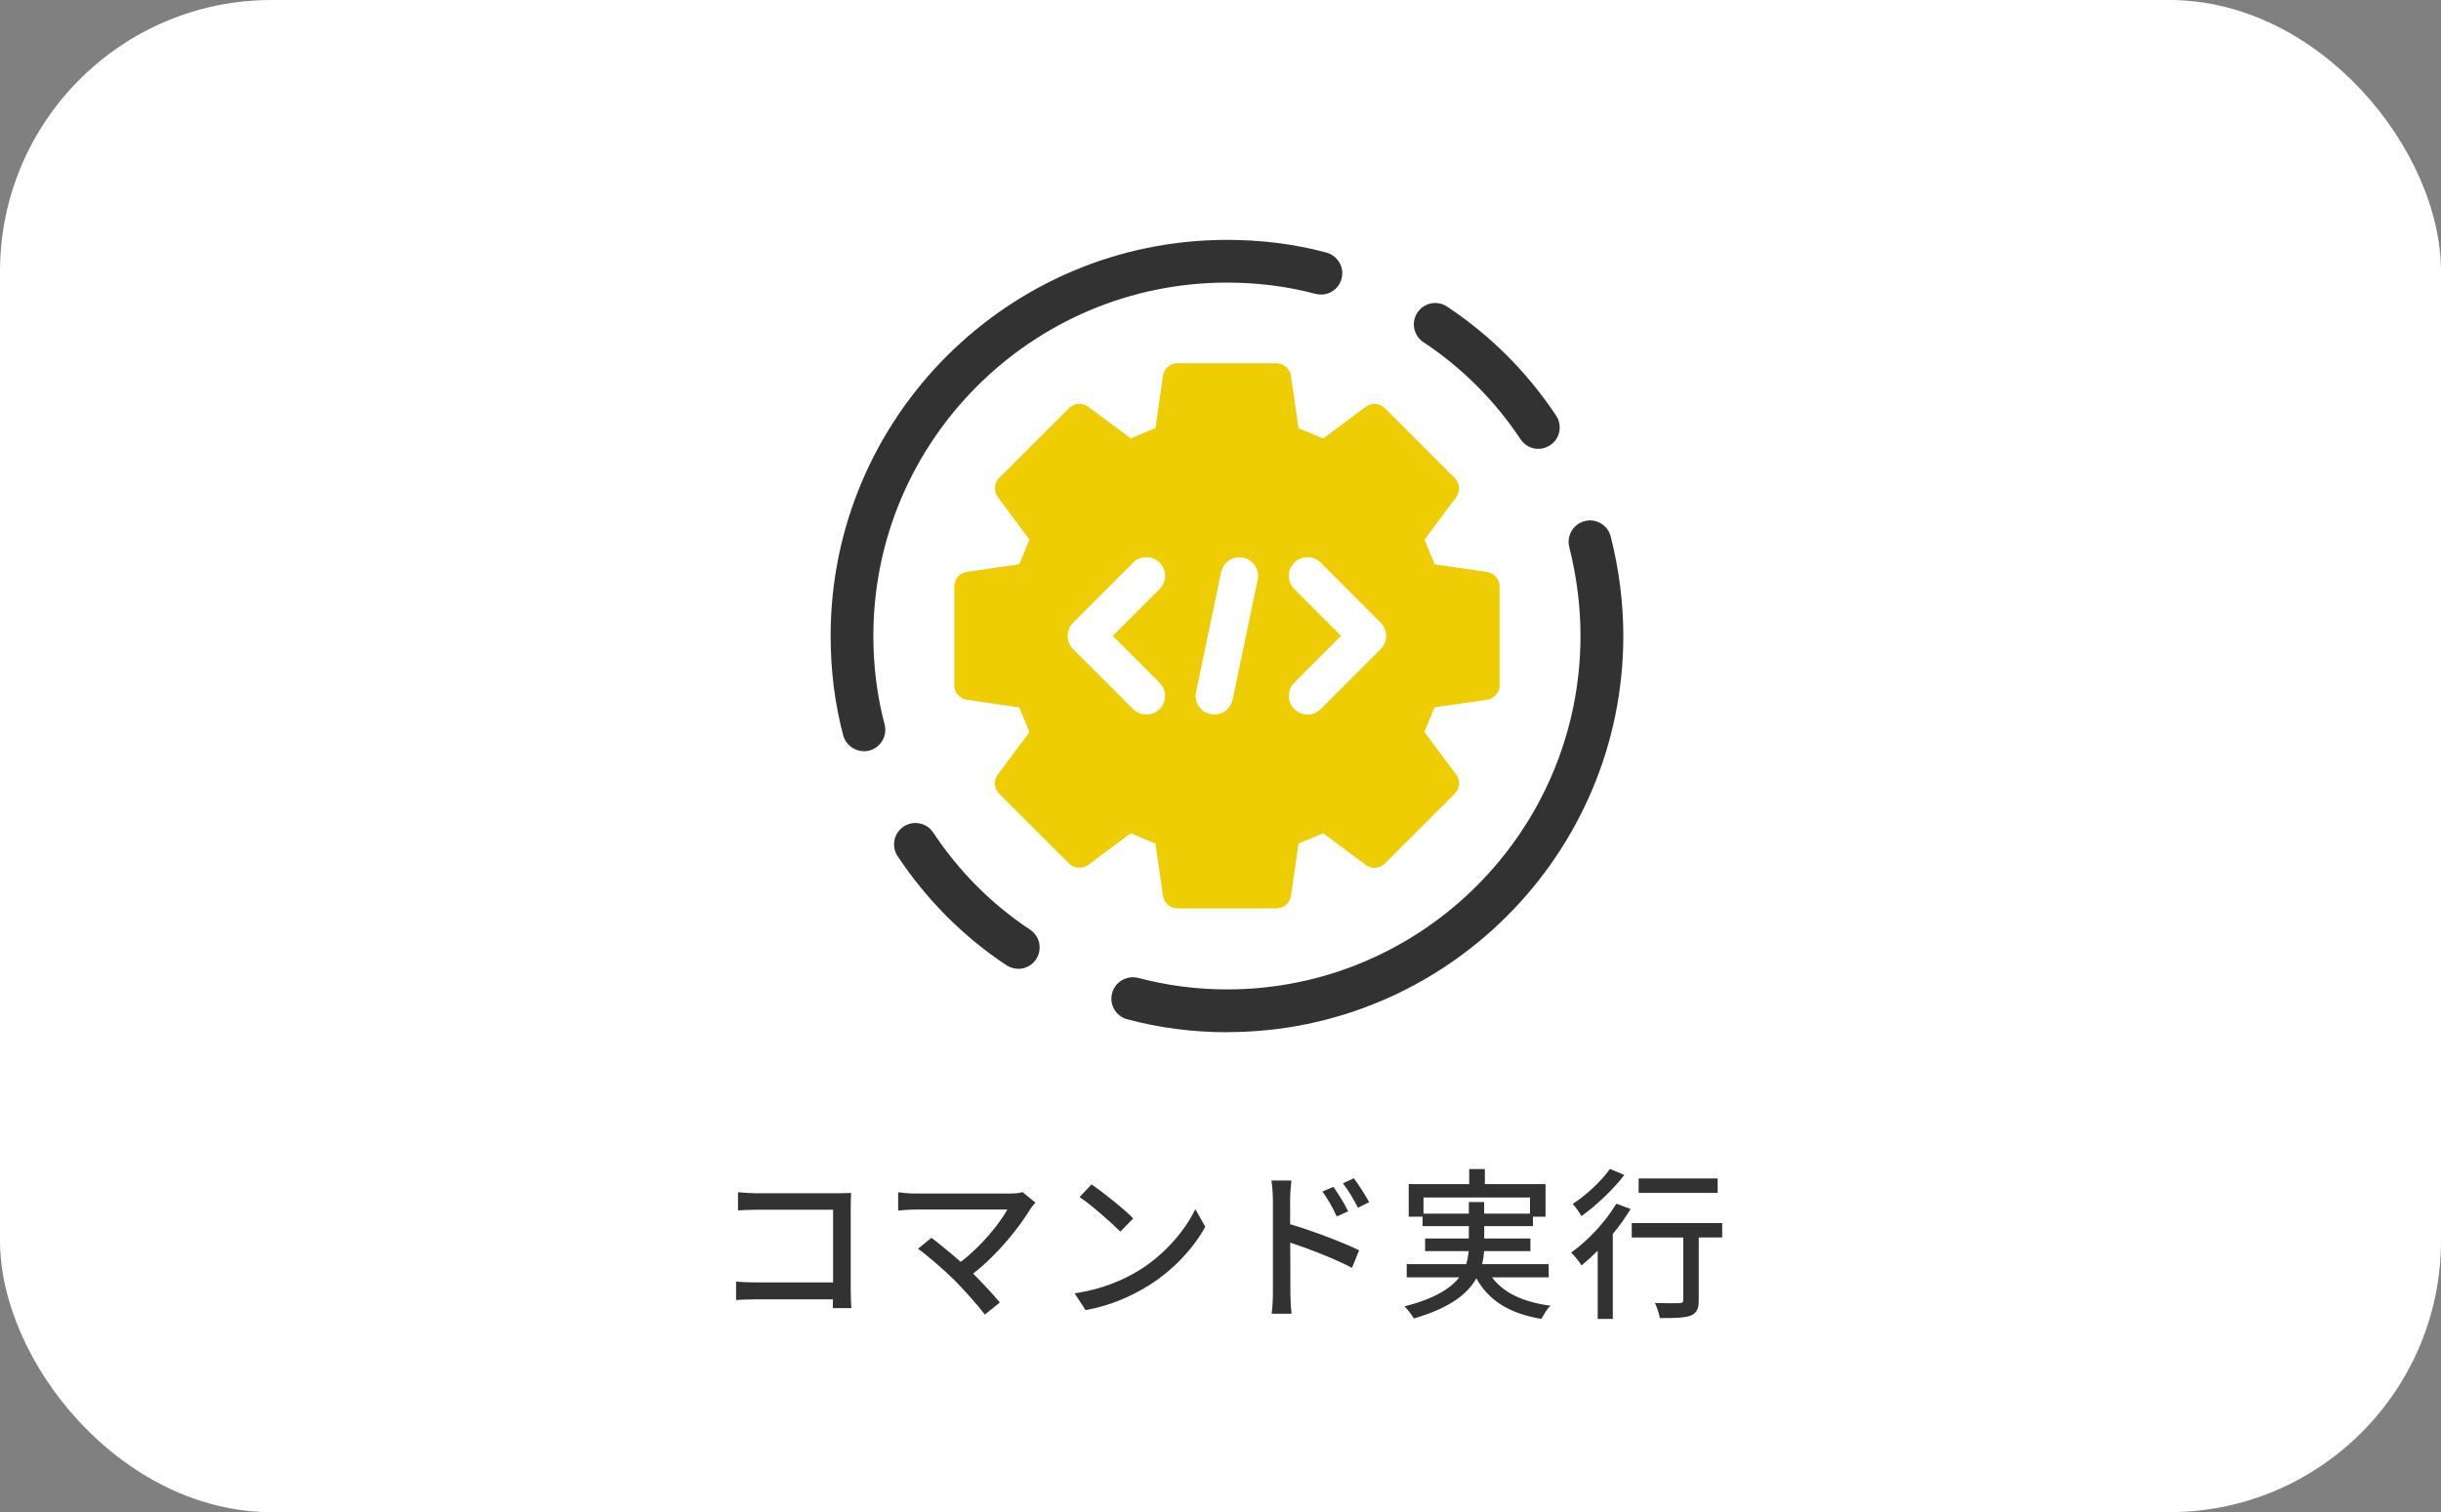 <?xml version="1.0" encoding="UTF-8"?><svg id="_レイヤー_2" xmlns="http://www.w3.org/2000/svg" viewBox="0 0 269.6 167.06"><rect x="0" y="0" width="269.6" height="167.06" fill="#808080" stroke="none"/><defs><style>.cls-1{fill:#efcd05;}.cls-1,.cls-2,.cls-3{stroke-width:0px;}.cls-2{fill:#323232;}.cls-3{fill:#fff;}</style></defs><g id="_デザイン"><rect class="cls-3" width="269.6" height="167.06" rx="30" ry="30"/><path class="cls-2" d="m83.61,131.83h8.95c.49,0,1.12-.02,1.44-.04-.02.4-.04,1.04-.04,1.51v9.31c0,.63.04,1.51.07,1.91h-2.05c0-.25.02-.59.02-.97h-8.54c-.74,0-1.64.04-2.16.07v-2.03c.52.04,1.31.09,2.09.09h8.62v-8.03h-8.41c-.7,0-1.62.04-2.09.07v-2c.63.05,1.49.11,2.09.11Z"/><path class="cls-2" d="m113.84,133.51c-1.3,2.12-3.6,5.04-6.36,7.2,1.06,1.06,2.23,2.32,2.95,3.19l-1.66,1.33c-.72-.97-2.18-2.59-3.33-3.78-1.08-1.06-3.04-2.79-4.05-3.49l1.48-1.21c.68.5,2.03,1.6,3.24,2.66,2.38-1.82,4.27-4.23,5.15-5.78h-10.12c-.72,0-1.57.07-1.94.11v-2.02c.49.07,1.33.14,1.94.14h10.41c.58,0,1.08-.05,1.39-.16l1.42,1.17c-.2.23-.4.45-.52.63Z"/><path class="cls-2" d="m125.77,140.37c2.9-1.78,5.15-4.48,6.25-6.79l1.1,1.96c-1.3,2.34-3.51,4.79-6.32,6.52-1.82,1.12-4.1,2.18-6.9,2.68l-1.21-1.85c3.01-.45,5.35-1.46,7.08-2.52Zm-.61-5.76l-1.42,1.46c-.94-.95-3.17-2.92-4.5-3.82l1.31-1.4c1.26.85,3.6,2.72,4.61,3.76Z"/><path class="cls-2" d="m140.58,132.44c0-.58-.05-1.42-.16-2.02h2.21c-.05.59-.14,1.37-.14,2.02v2.81c2.38.7,5.83,2,7.62,2.88l-.79,1.94c-1.91-1.01-4.84-2.14-6.82-2.79.02,2.48.02,4.97.02,5.56,0,.56.05,1.66.13,2.3h-2.2c.09-.63.14-1.62.14-2.3v-10.41Zm8.32,1.39l-1.26.56c-.47-1.03-.97-1.89-1.58-2.75l1.21-.52c.49.7,1.24,1.87,1.64,2.72Zm2.32-1.01l-1.24.61c-.52-1.03-1.03-1.85-1.66-2.7l1.21-.56c.49.67,1.26,1.84,1.69,2.65Z"/><path class="cls-2" d="m164.79,141.12c1.26,1.71,3.44,2.74,6.46,3.13-.36.32-.77,1.01-1.01,1.46-3.51-.59-5.8-2-7.18-4.48-.97,1.73-2.95,3.29-6.91,4.43-.18-.34-.67-.99-1.03-1.33,3.31-.85,5.1-1.98,6.05-3.21h-5.8v-1.46h6.57c.14-.49.23-.95.27-1.44h-4.81v-1.39h4.83v-1.37h-5.11v-1.04h-1.53v-3.6h6.68v-1.66h1.73v1.66h6.7v3.6h-1.39v1.04h-5.38v1.37h5.1v1.39h-5.11c-.04.49-.11.97-.22,1.44h7.35v1.46h-6.25Zm-2.56-7.04v-1.28h1.69v1.28h5.06v-1.78h-11.76v1.78h5.01Z"/><path class="cls-2" d="m180.09,133.58c-.56.92-1.22,1.85-1.96,2.75v9.38h-1.67v-7.53c-.59.59-1.21,1.15-1.78,1.62-.22-.36-.81-1.1-1.15-1.42,1.84-1.31,3.78-3.37,4.99-5.4l1.58.59Zm-.68-3.78c-1.22,1.6-3.1,3.38-4.75,4.56-.2-.38-.65-1.03-.96-1.35,1.5-.97,3.22-2.58,4.11-3.87l1.6.67Zm10.8,6.91h-2.59v6.93c0,.95-.22,1.44-.9,1.71-.67.25-1.73.27-3.4.27-.07-.49-.31-1.19-.54-1.67,1.15.04,2.36.04,2.68.02.34,0,.45-.09.45-.34v-6.91h-5.69v-1.6h9.99v1.6Zm-.5-4.92h-8.73v-1.6h8.73v1.6Z"/><path class="cls-1" d="m164.24,63.19l-5.78-.84-1.13-2.73,3.49-4.68c.48-.65.42-1.55-.15-2.13l-7.71-7.71c-.57-.57-1.48-.64-2.13-.15l-4.68,3.49-2.73-1.13-.84-5.78c-.12-.8-.8-1.4-1.61-1.4h-10.91c-.81,0-1.5.59-1.61,1.39l-.84,5.78-2.73,1.13-4.68-3.49c-.65-.49-1.55-.42-2.13.15l-7.71,7.71c-.57.57-.64,1.48-.15,2.13l3.49,4.68-1.13,2.73-5.78.84c-.8.12-1.39.8-1.39,1.61v10.91c0,.81.6,1.5,1.4,1.61l5.77.84,1.13,2.73-3.49,4.68c-.49.65-.42,1.56.15,2.13l7.71,7.71c.55.55,1.51.62,2.13.15l4.68-3.49,2.73,1.13.84,5.78c.12.8.8,1.39,1.61,1.39h10.91c.81,0,1.5-.59,1.61-1.39l.84-5.78,2.73-1.13,4.68,3.49c.65.49,1.55.42,2.13-.15l7.71-7.71c.57-.57.64-1.48.15-2.13l-3.5-4.69,1.12-2.72,5.79-.84c.8-.12,1.4-.8,1.4-1.61v-10.9c0-.81-.59-1.5-1.39-1.61Zm-36.17,12.23c.81.81.81,2.11,0,2.92-.4.4-.93.6-1.46.6s-1.06-.2-1.46-.6l-6.63-6.63c-.81-.81-.81-2.11,0-2.92l6.63-6.63c.81-.81,2.11-.81,2.92,0,.81.81.81,2.11,0,2.92l-5.17,5.17,5.17,5.17Zm10.84-11.37l-2.77,13.25c-.2.97-1.06,1.64-2.02,1.64-.14,0-.28-.01-.42-.04-1.12-.23-1.83-1.33-1.6-2.44l2.77-13.25c.23-1.12,1.32-1.84,2.44-1.6,1.12.23,1.83,1.33,1.6,2.44Zm13.58,7.66l-6.62,6.63c-.4.4-.93.6-1.46.6s-1.06-.2-1.46-.6c-.81-.81-.81-2.11,0-2.92l5.16-5.17-5.16-5.17c-.81-.81-.81-2.11,0-2.92.81-.81,2.11-.81,2.92,0l6.62,6.63c.81.81.81,2.11,0,2.92Z"/><path class="cls-2" d="m169.91,49.59c-.76,0-1.51-.37-1.97-1.06-2.84-4.28-6.45-7.89-10.73-10.73-1.09-.72-1.38-2.19-.66-3.27.72-1.09,2.19-1.38,3.27-.66,4.81,3.19,8.86,7.25,12.05,12.05.72,1.08.43,2.55-.66,3.27-.4.27-.86.4-1.3.4Z"/><path class="cls-2" d="m95.41,82.99c-1.04,0-2-.7-2.28-1.75-.93-3.48-1.39-7.18-1.39-10.99,0-24.13,19.64-43.75,43.79-43.75,3.76,0,7.43.46,10.89,1.38,1.04.25,1.83,1.18,1.83,2.3,0,1.3-1.04,2.36-2.34,2.36h-.03c-.2,0-.41-.03-.61-.08-3.09-.82-6.37-1.24-9.74-1.24-21.54,0-39.07,17.51-39.07,39.03,0,3.4.42,6.69,1.24,9.78.33,1.26-.42,2.55-1.68,2.89-.2.05-.41.08-.61.08Z"/><path class="cls-2" d="m135.52,114.04c-3.75,0-7.46-.48-11.02-1.43-1.26-.34-2.01-1.63-1.67-2.89.33-1.26,1.63-2,2.89-1.68,3.17.84,6.47,1.27,9.81,1.27,21.52,0,39.03-17.53,39.03-39.07,0-3.24-.42-6.54-1.24-9.8-.32-1.26.45-2.55,1.71-2.87,1.26-.33,2.55.45,2.87,1.71.92,3.64,1.39,7.33,1.39,10.96,0,24.14-19.63,43.79-43.75,43.79Z"/><path class="cls-2" d="m112.46,107.03c-.45,0-.9-.13-1.3-.39-4.77-3.17-8.81-7.22-12.02-12.05-.72-1.08-.43-2.55.66-3.27,1.09-.72,2.55-.43,3.27.66,2.86,4.31,6.46,7.92,10.7,10.73,1.09.72,1.38,2.19.66,3.27-.45.68-1.2,1.06-1.97,1.06Z"/></g></svg>